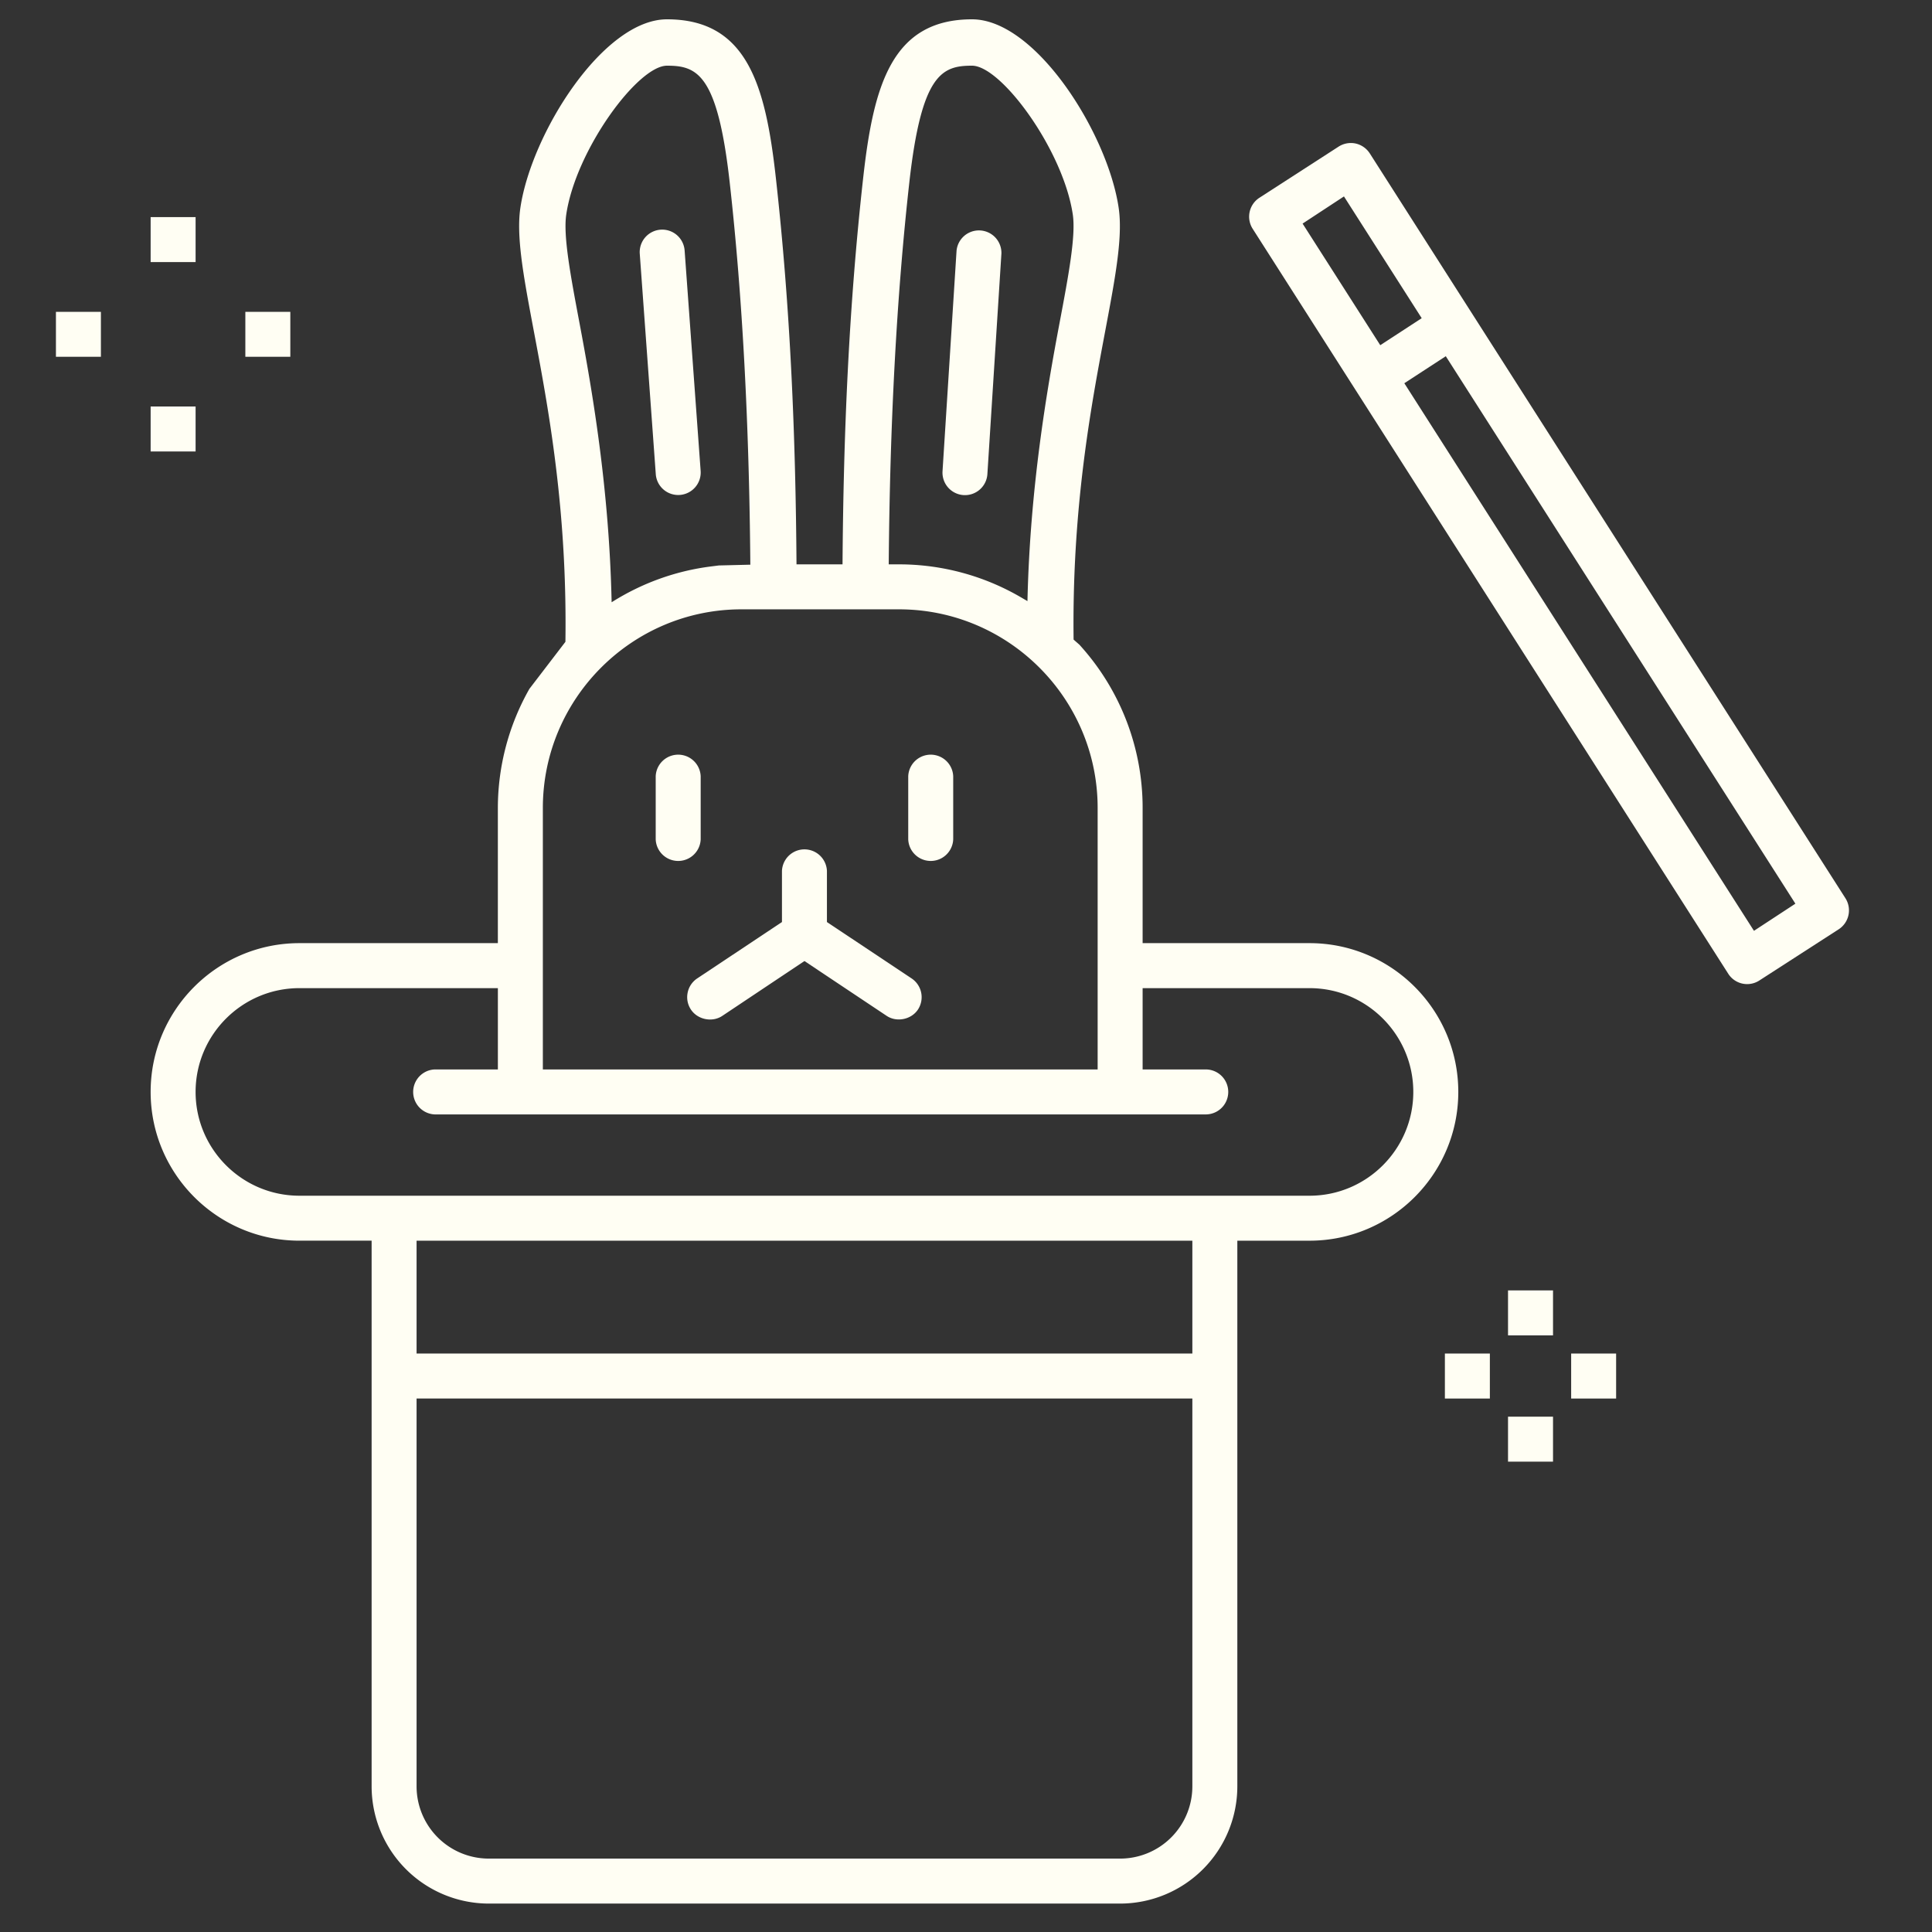<svg xmlns="http://www.w3.org/2000/svg" width="100" height="100" viewBox="0 0 100 100"><rect x="0" y="0" width="100" height="100" fill="#333333" stroke="none"/><path fill="#fffef3" d="M36.267 40.178a1.165 1.165 0 0 0-2.328 0v3.268a1.165 1.165 0 0 0 2.328 0v-3.268zM49.338 40.178a1.165 1.165 0 0 0-2.328 0v3.268a1.165 1.165 0 0 0 2.328 0v-3.268zM37.383 52.584l4.256-2.841 4.255 2.838c.519.346 1.271.191 1.615-.321a1.168 1.168 0 0 0-.323-1.616l-4.384-2.919V45.08a1.165 1.165 0 0 0-2.328 0v2.645l-4.385 2.917a1.158 1.158 0 0 0-.497.741c-.062.305 0 .615.171.873l.004.006c.345.513 1.096.669 1.616.322zM91.062 50.751l4.11-2.652a1.168 1.168 0 0 0 .348-1.605L70.9 7.94a1.177 1.177 0 0 0-.73-.511 1.173 1.173 0 0 0-.881.158l-4.103 2.65a1.166 1.166 0 0 0-.348 1.605l24.618 38.562a1.16 1.16 0 0 0 1.606.347zm-23.64-39.178l2.141-1.406 4.024 6.302-2.145 1.398-4.02-6.294zm5.266 8.263l2.146-1.398 18.095 28.336-2.144 1.405-18.097-28.343zM35.188 25.618a1.164 1.164 0 0 0 1.077-1.245l-.829-11.408a1.164 1.164 0 0 0-2.322.169l.829 11.408a1.163 1.163 0 0 0 1.245 1.076zM49.873 25.626a1.163 1.163 0 0 0 1.234-1.087l.726-11.415a1.164 1.164 0 0 0-2.322-.147l-.726 11.415a1.165 1.165 0 0 0 1.088 1.234z"/><path fill="#fffef3" d="M67.782 48.817h-8.64v-7.005c0-3.062-1.119-6.012-3.15-8.306l-.118-.133-.305-.268c-.147-11.715 2.861-18.735 2.334-22.339C57.34 6.913 53.614 1 50.312 1c-4.142 0-5.098 3.409-5.631 8.181-.756 6.768-1.025 13.365-1.072 20.03h-2.382c-.047-6.665-.315-13.262-1.072-20.03C39.623 4.409 38.667 1 34.524 1c-3.302 0-7.027 5.913-7.591 9.766-.529 3.616 2.502 10.669 2.333 22.454l-1.863 2.433a12.513 12.513 0 0 0-1.634 6.159v7.005H15.497c-4.246 0-7.7 3.454-7.7 7.7s3.454 7.7 7.7 7.7h3.738v28.247a6.072 6.072 0 0 0 6.065 6.065h32.678a6.072 6.072 0 0 0 6.066-6.065V64.218h3.738c4.245 0 7.699-3.454 7.699-7.7s-3.454-7.701-7.699-7.701zM47.066 9.448C47.695 3.821 48.76 3.4 50.312 3.4c1.517 0 4.729 4.384 5.217 7.713.161 1.106-.23 3.185-.685 5.593-.669 3.544-1.529 8.541-1.663 14.407l-.34-.198a12.518 12.518 0 0 0-6.3-1.704H46c.06-7.29.404-13.837 1.066-19.763zm-17.758 1.665c.487-3.33 3.7-7.713 5.216-7.713 1.553 0 2.618.421 3.246 6.048.663 5.927 1.006 12.473 1.067 19.763v.017l-1.63.04-.411.052c-1.836.232-3.586.87-5.138 1.853-.129-5.893-.995-10.91-1.666-14.466-.453-2.408-.846-4.488-.684-5.594zm-1.21 30.699c.005-5.66 4.614-10.269 10.273-10.273h8.17c5.661.005 10.269 4.613 10.273 10.273v13.542H28.098V41.812zm33.618 50.653a3.74 3.74 0 0 1-3.738 3.736H25.3a3.741 3.741 0 0 1-3.738-3.736V72.388h40.154v20.077zm0-22.406H21.562v-5.841h40.154v5.841zm6.066-8.169H15.497c-2.962 0-5.373-2.41-5.373-5.372s2.41-5.372 5.373-5.372H25.77v4.208h-3.268a1.165 1.165 0 0 0 0 2.328H62.41a1.164 1.164 0 0 0 0-2.328h-3.268v-4.208h8.64c2.961 0 5.37 2.41 5.37 5.372s-2.409 5.372-5.37 5.372z"/><path fill="#fffef3" d="M78.055 73.327h2.329v2.328h-2.329zM78.055 66.791h2.329v2.328h-2.329zM74.787 70.059h2.328v2.329h-2.328zM81.323 70.059h2.327v2.329h-2.327z"/><path fill="#fffef3" d="M12.699 16.14h2.328v2.328h-2.328zM7.797 11.238h2.327v2.327H7.797zM7.797 21.041h2.327v2.328H7.797zM2.895 16.14h2.328v2.328H2.895z"/></svg>